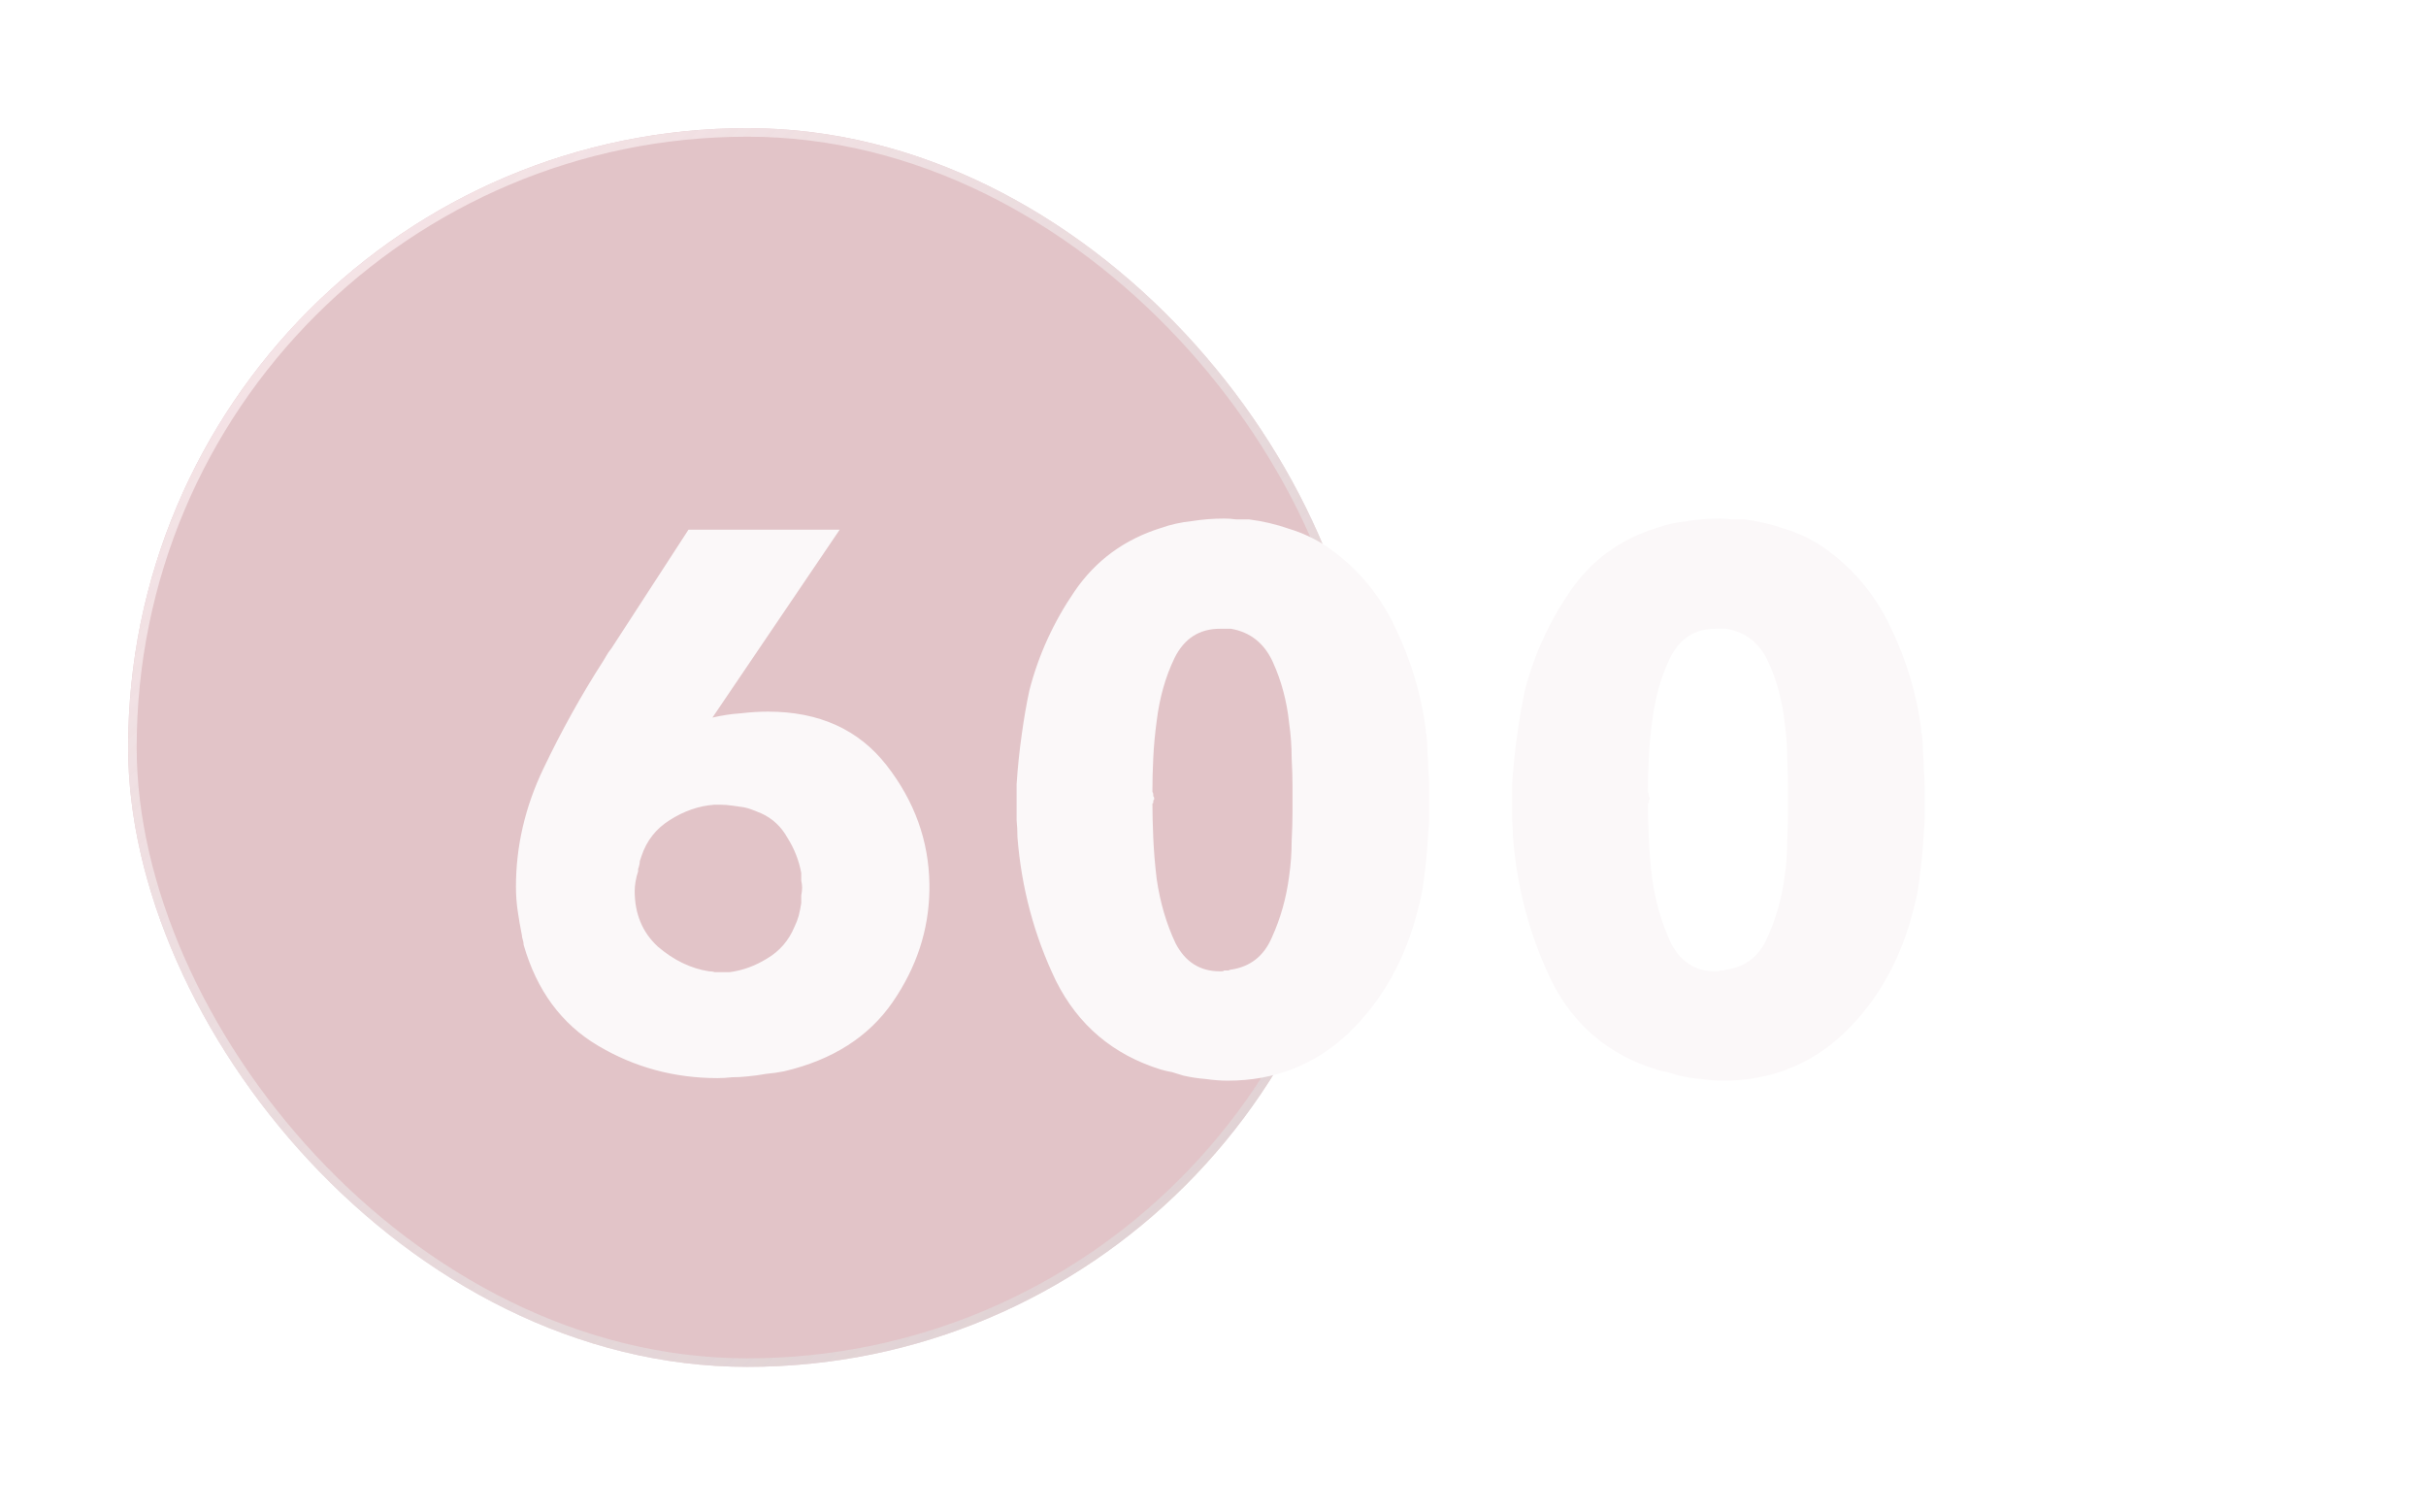 <?xml version="1.0" encoding="UTF-8"?> <svg xmlns="http://www.w3.org/2000/svg" width="284" height="177" viewBox="0 0 284 177" fill="none"> <g filter="url(#filter0_dd)"> <rect x="13" y="13" width="145" height="145" rx="72.5" fill="#E2C4C8"></rect> <rect x="13.5" y="13.5" width="144" height="144" rx="72" stroke="url(#paint0_linear)"></rect> </g> <g filter="url(#filter1_dd)"> <path d="M77.6 55H95.3L80.4 77C81.533 76.733 82.633 76.567 83.7 76.5C84.833 76.367 85.9 76.3 86.9 76.3C92.9 76.3 97.533 78.4 100.8 82.6C104.067 86.8 105.733 91.433 105.8 96.5C105.8 96.567 105.8 96.633 105.8 96.7C105.8 96.7 105.8 96.733 105.8 96.8C105.8 96.867 105.8 96.933 105.8 97C105.8 97.067 105.8 97.133 105.8 97.2C105.733 101.867 104.3 106.233 101.5 110.3C98.7 114.367 94.467 117.067 88.8 118.4C88.133 118.533 87.433 118.633 86.7 118.7C85.967 118.833 85.233 118.933 84.5 119C83.9 119.067 83.3 119.1 82.7 119.1C82.1 119.167 81.533 119.2 81 119.2C75.933 119.2 71.267 117.933 67 115.4C62.733 112.867 59.833 108.933 58.3 103.6C58.3 103.4 58.267 103.2 58.2 103C58.133 102.8 58.1 102.633 58.1 102.5C57.9 101.5 57.733 100.533 57.6 99.6C57.467 98.667 57.4 97.733 57.4 96.8C57.4 92.067 58.467 87.467 60.6 83C62.733 78.533 65.067 74.333 67.6 70.4C67.8 70.067 68 69.733 68.2 69.4C68.467 69.067 68.7 68.733 68.9 68.4L77.6 55ZM90 101.5C90.2 101.1 90.367 100.667 90.5 100.2C90.633 99.667 90.733 99.167 90.8 98.7C90.8 98.367 90.8 98.067 90.8 97.8C90.867 97.467 90.9 97.167 90.9 96.9C90.9 96.633 90.867 96.367 90.8 96.1C90.8 95.767 90.8 95.467 90.8 95.2C90.533 93.733 90 92.367 89.2 91.1C88.467 89.767 87.433 88.8 86.1 88.2C85.767 88.067 85.433 87.933 85.1 87.8C84.767 87.667 84.433 87.567 84.1 87.5C83.633 87.433 83.167 87.367 82.7 87.3C82.233 87.233 81.8 87.2 81.4 87.2C81.267 87.2 81.133 87.2 81 87.2C80.867 87.2 80.733 87.2 80.6 87.2C78.8 87.333 77.067 87.933 75.4 89C73.8 90 72.7 91.4 72.1 93.2C72.033 93.4 71.967 93.6 71.9 93.8C71.9 94 71.867 94.2 71.8 94.4C71.8 94.467 71.767 94.567 71.7 94.7C71.7 94.767 71.7 94.867 71.7 95C71.567 95.4 71.467 95.8 71.4 96.2C71.333 96.6 71.3 96.967 71.3 97.3C71.3 99.967 72.2 102.133 74 103.8C75.867 105.4 77.867 106.367 80 106.7C80.267 106.7 80.5 106.733 80.7 106.8C80.967 106.8 81.233 106.8 81.5 106.8C81.633 106.8 81.767 106.8 81.9 106.8C82.1 106.8 82.267 106.8 82.4 106.8C83.933 106.6 85.4 106.067 86.8 105.2C88.267 104.333 89.333 103.1 90 101.5ZM152.208 56.9C155.741 59.3 158.441 62.467 160.308 66.4C162.174 70.267 163.374 74.267 163.908 78.4C163.908 78.533 163.908 78.667 163.908 78.8C163.974 78.867 164.008 78.967 164.008 79.1C164.074 79.767 164.108 80.433 164.108 81.1C164.174 81.767 164.208 82.433 164.208 83.1C164.274 83.833 164.308 84.533 164.308 85.2C164.308 85.867 164.308 86.533 164.308 87.2C164.308 87.733 164.308 88.267 164.308 88.8C164.308 89.267 164.274 89.767 164.208 90.3C164.141 91.833 164.008 93.367 163.808 94.9C163.674 96.433 163.408 97.933 163.008 99.4C161.541 105.267 158.841 110.1 154.908 113.9C150.974 117.633 146.241 119.5 140.708 119.5C139.908 119.5 139.041 119.433 138.108 119.3C137.241 119.233 136.374 119.1 135.508 118.9C135.108 118.767 134.674 118.633 134.208 118.5C133.808 118.433 133.374 118.333 132.908 118.2C127.308 116.467 123.208 113 120.608 107.8C118.074 102.533 116.574 96.933 116.108 91C116.108 90.333 116.074 89.667 116.008 89C116.008 88.267 116.008 87.567 116.008 86.9C116.008 86.567 116.008 86.233 116.008 85.9C116.008 85.5 116.008 85.133 116.008 84.8C116.141 82.8 116.341 80.867 116.608 79C116.874 77.067 117.174 75.333 117.508 73.8C118.574 69.667 120.341 65.8 122.808 62.2C125.274 58.6 128.641 56.133 132.908 54.8C134.041 54.4 135.241 54.133 136.508 54C137.774 53.8 139.041 53.7 140.308 53.7C140.774 53.7 141.241 53.733 141.708 53.8C142.174 53.8 142.674 53.8 143.208 53.8C144.808 54 146.374 54.367 147.908 54.9C149.441 55.367 150.874 56.033 152.208 56.9ZM132.108 86.6C132.108 86.6 132.074 86.633 132.008 86.7C132.008 86.767 132.008 86.833 132.008 86.9C132.008 86.9 132.008 86.933 132.008 87C131.941 87 131.908 87.033 131.908 87.1C131.908 87.1 131.908 87.133 131.908 87.2C131.908 88.2 131.941 89.5 132.008 91.1C132.074 92.633 132.208 94.233 132.408 95.9C132.808 98.633 133.541 101.133 134.608 103.4C135.741 105.6 137.474 106.7 139.808 106.7C139.874 106.7 139.941 106.7 140.008 106.7C140.141 106.7 140.241 106.667 140.308 106.6C140.374 106.6 140.408 106.6 140.408 106.6C140.474 106.6 140.508 106.6 140.508 106.6C140.641 106.6 140.741 106.6 140.808 106.6C140.941 106.533 141.041 106.5 141.108 106.5C143.374 106.167 144.974 104.9 145.908 102.7C146.908 100.5 147.574 98.133 147.908 95.6C148.108 94.2 148.208 92.833 148.208 91.5C148.274 90.167 148.308 89 148.308 88V85.1C148.308 84.1 148.274 82.967 148.208 81.7C148.208 80.367 148.108 79 147.908 77.6C147.641 75.067 147.008 72.7 146.008 70.5C145.008 68.3 143.374 67 141.108 66.6H139.808C137.408 66.6 135.641 67.733 134.508 70C133.441 72.2 132.741 74.667 132.408 77.4C132.208 78.867 132.074 80.3 132.008 81.7C131.941 83.1 131.908 84.333 131.908 85.4C131.908 85.467 131.908 85.567 131.908 85.7C131.974 85.767 132.008 85.867 132.008 86C132.008 86 132.008 86.033 132.008 86.1C132.008 86.1 132.008 86.133 132.008 86.2C132.074 86.267 132.108 86.333 132.108 86.4C132.108 86.467 132.108 86.533 132.108 86.6ZM210.216 56.9C213.749 59.3 216.449 62.467 218.316 66.4C220.182 70.267 221.382 74.267 221.916 78.4C221.916 78.533 221.916 78.667 221.916 78.8C221.982 78.867 222.016 78.967 222.016 79.1C222.082 79.767 222.116 80.433 222.116 81.1C222.182 81.767 222.216 82.433 222.216 83.1C222.282 83.833 222.316 84.533 222.316 85.2C222.316 85.867 222.316 86.533 222.316 87.2C222.316 87.733 222.316 88.267 222.316 88.8C222.316 89.267 222.282 89.767 222.216 90.3C222.149 91.833 222.016 93.367 221.816 94.9C221.682 96.433 221.416 97.933 221.016 99.4C219.549 105.267 216.849 110.1 212.916 113.9C208.982 117.633 204.249 119.5 198.716 119.5C197.916 119.5 197.049 119.433 196.116 119.3C195.249 119.233 194.382 119.1 193.516 118.9C193.116 118.767 192.682 118.633 192.216 118.5C191.816 118.433 191.382 118.333 190.916 118.2C185.316 116.467 181.216 113 178.616 107.8C176.082 102.533 174.582 96.933 174.116 91C174.116 90.333 174.082 89.667 174.016 89C174.016 88.267 174.016 87.567 174.016 86.9C174.016 86.567 174.016 86.233 174.016 85.9C174.016 85.5 174.016 85.133 174.016 84.8C174.149 82.8 174.349 80.867 174.616 79C174.882 77.067 175.182 75.333 175.516 73.8C176.582 69.667 178.349 65.8 180.816 62.2C183.282 58.6 186.649 56.133 190.916 54.8C192.049 54.4 193.249 54.133 194.516 54C195.782 53.8 197.049 53.7 198.316 53.7C198.782 53.7 199.249 53.733 199.716 53.8C200.182 53.8 200.682 53.8 201.216 53.8C202.816 54 204.382 54.367 205.916 54.9C207.449 55.367 208.882 56.033 210.216 56.9ZM190.116 86.6C190.116 86.6 190.082 86.633 190.016 86.7C190.016 86.767 190.016 86.833 190.016 86.9C190.016 86.9 190.016 86.933 190.016 87C189.949 87 189.916 87.033 189.916 87.1C189.916 87.1 189.916 87.133 189.916 87.2C189.916 88.2 189.949 89.5 190.016 91.1C190.082 92.633 190.216 94.233 190.416 95.9C190.816 98.633 191.549 101.133 192.616 103.4C193.749 105.6 195.482 106.7 197.816 106.7C197.882 106.7 197.949 106.7 198.016 106.7C198.149 106.7 198.249 106.667 198.316 106.6C198.382 106.6 198.416 106.6 198.416 106.6C198.482 106.6 198.516 106.6 198.516 106.6C198.649 106.6 198.749 106.6 198.816 106.6C198.949 106.533 199.049 106.5 199.116 106.5C201.382 106.167 202.982 104.9 203.916 102.7C204.916 100.5 205.582 98.133 205.916 95.6C206.116 94.2 206.216 92.833 206.216 91.5C206.282 90.167 206.316 89 206.316 88V85.1C206.316 84.1 206.282 82.967 206.216 81.7C206.216 80.367 206.116 79 205.916 77.6C205.649 75.067 205.016 72.7 204.016 70.5C203.016 68.3 201.382 67 199.116 66.6H197.816C195.416 66.6 193.649 67.733 192.516 70C191.449 72.2 190.749 74.667 190.416 77.4C190.216 78.867 190.082 80.3 190.016 81.7C189.949 83.1 189.916 84.333 189.916 85.4C189.916 85.467 189.916 85.567 189.916 85.7C189.982 85.767 190.016 85.867 190.016 86C190.016 86 190.016 86.033 190.016 86.1C190.016 86.1 190.016 86.133 190.016 86.2C190.082 86.267 190.116 86.333 190.116 86.4C190.116 86.467 190.116 86.533 190.116 86.6Z" fill="#FBF8F9"></path> </g> <defs> <filter id="filter0_dd" x="0" y="0" width="177" height="177" filterUnits="userSpaceOnUse" color-interpolation-filters="sRGB"> <feFlood flood-opacity="0" result="BackgroundImageFix"></feFlood> <feColorMatrix in="SourceAlpha" type="matrix" values="0 0 0 0 0 0 0 0 0 0 0 0 0 0 0 0 0 0 127 0"></feColorMatrix> <feOffset dx="3" dy="3"></feOffset> <feGaussianBlur stdDeviation="8"></feGaussianBlur> <feColorMatrix type="matrix" values="0 0 0 0 0.304 0 0 0 0 0.291 0 0 0 0 0.291 0 0 0 0.15 0"></feColorMatrix> <feBlend mode="normal" in2="BackgroundImageFix" result="effect1_dropShadow"></feBlend> <feColorMatrix in="SourceAlpha" type="matrix" values="0 0 0 0 0 0 0 0 0 0 0 0 0 0 0 0 0 0 127 0"></feColorMatrix> <feOffset dx="-1" dy="-1"></feOffset> <feGaussianBlur stdDeviation="5"></feGaussianBlur> <feColorMatrix type="matrix" values="0 0 0 0 1 0 0 0 0 1 0 0 0 0 1 0 0 0 0.78 0"></feColorMatrix> <feBlend mode="normal" in2="effect1_dropShadow" result="effect2_dropShadow"></feBlend> <feBlend mode="normal" in="SourceGraphic" in2="effect2_dropShadow" result="shape"></feBlend> </filter> <filter id="filter1_dd" x="44.4" y="40.7" width="196.916" height="97.8" filterUnits="userSpaceOnUse" color-interpolation-filters="sRGB"> <feFlood flood-opacity="0" result="BackgroundImageFix"></feFlood> <feColorMatrix in="SourceAlpha" type="matrix" values="0 0 0 0 0 0 0 0 0 0 0 0 0 0 0 0 0 0 127 0"></feColorMatrix> <feOffset dx="3" dy="3"></feOffset> <feGaussianBlur stdDeviation="8"></feGaussianBlur> <feColorMatrix type="matrix" values="0 0 0 0 0.306 0 0 0 0 0.29 0 0 0 0 0.29 0 0 0 0.15 0"></feColorMatrix> <feBlend mode="normal" in2="BackgroundImageFix" result="effect1_dropShadow"></feBlend> <feColorMatrix in="SourceAlpha" type="matrix" values="0 0 0 0 0 0 0 0 0 0 0 0 0 0 0 0 0 0 127 0"></feColorMatrix> <feOffset dy="4"></feOffset> <feGaussianBlur stdDeviation="2"></feGaussianBlur> <feColorMatrix type="matrix" values="0 0 0 0 0 0 0 0 0 0 0 0 0 0 0 0 0 0 0.25 0"></feColorMatrix> <feBlend mode="normal" in2="effect1_dropShadow" result="effect2_dropShadow"></feBlend> <feBlend mode="normal" in="SourceGraphic" in2="effect2_dropShadow" result="shape"></feBlend> </filter> <linearGradient id="paint0_linear" x1="13" y1="13" x2="158" y2="158" gradientUnits="userSpaceOnUse"> <stop stop-color="#FAE7EA"></stop> <stop offset="1" stop-color="#DCDCDC" stop-opacity="0.5"></stop> </linearGradient> </defs> </svg> 